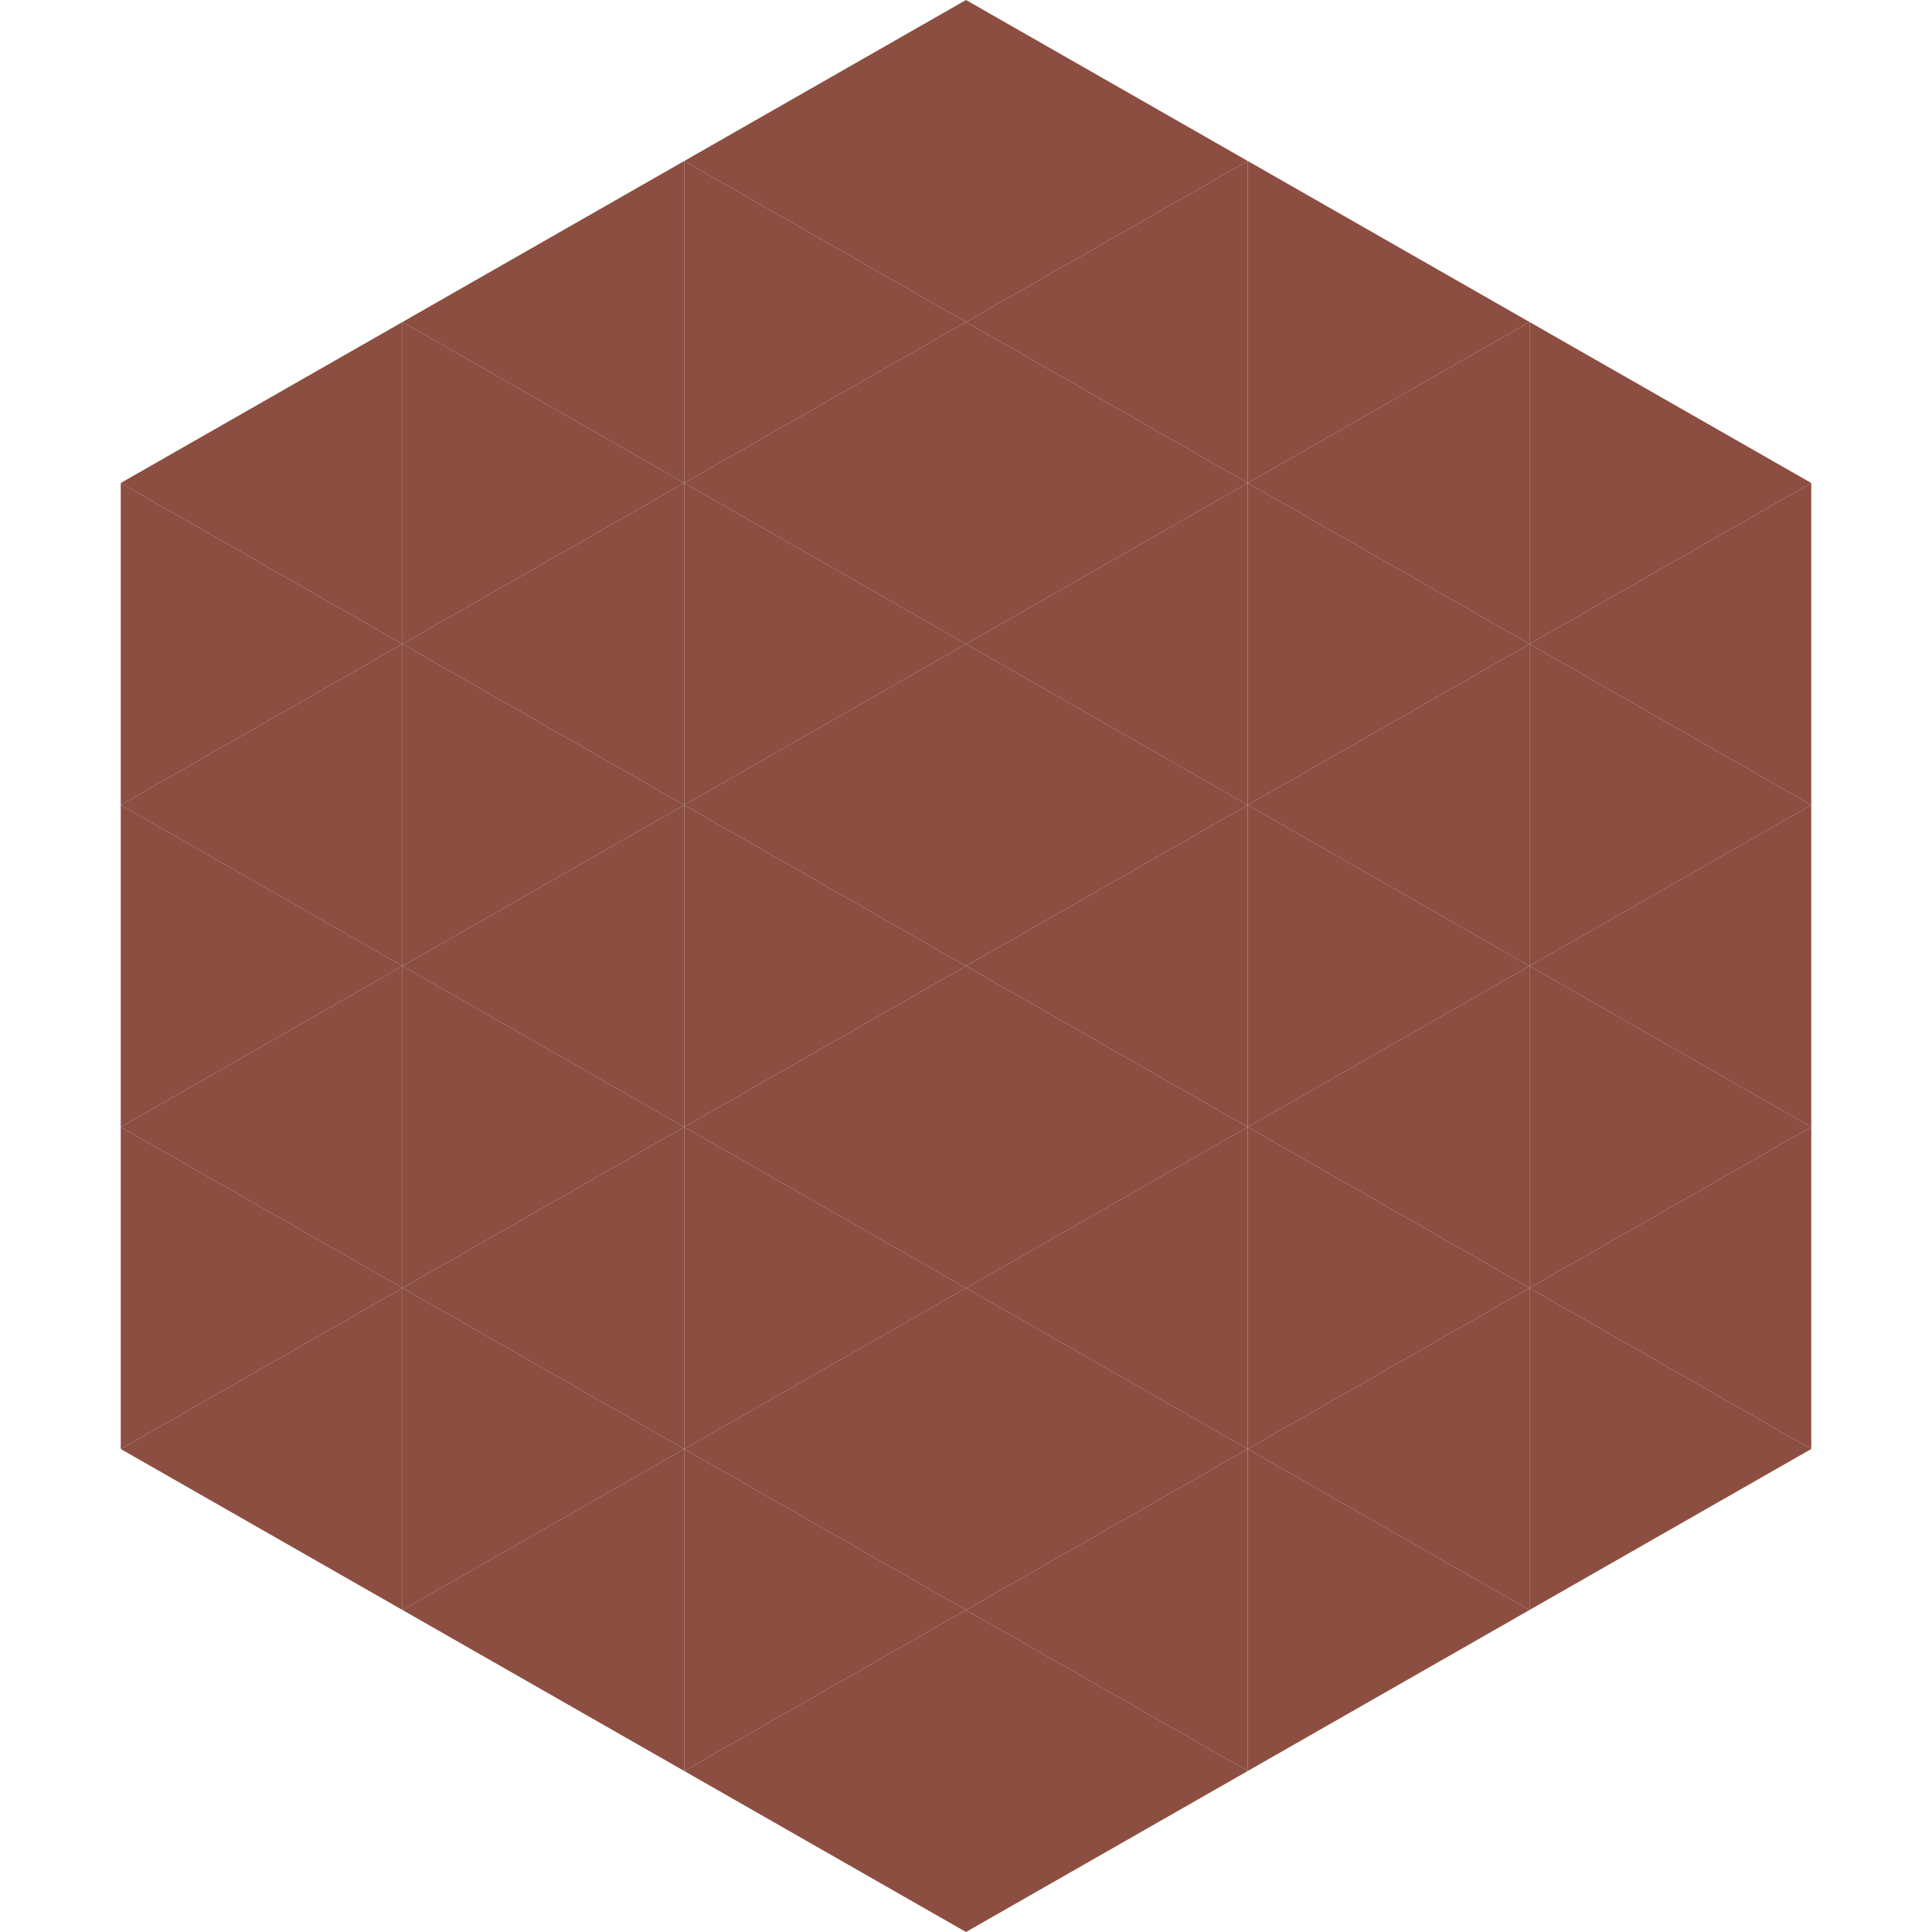<?xml version="1.0"?>
<!-- Generated by SVGo -->
<svg width="240" height="240"
     xmlns="http://www.w3.org/2000/svg"
     xmlns:xlink="http://www.w3.org/1999/xlink">
<polygon points="50,40 15,60 50,80" style="fill:rgb(139,78,64)" />
<polygon points="190,40 225,60 190,80" style="fill:rgb(139,78,64)" />
<polygon points="15,60 50,80 15,100" style="fill:rgb(139,78,64)" />
<polygon points="225,60 190,80 225,100" style="fill:rgb(139,78,64)" />
<polygon points="50,80 15,100 50,120" style="fill:rgb(139,78,64)" />
<polygon points="190,80 225,100 190,120" style="fill:rgb(139,78,64)" />
<polygon points="15,100 50,120 15,140" style="fill:rgb(139,78,64)" />
<polygon points="225,100 190,120 225,140" style="fill:rgb(139,78,64)" />
<polygon points="50,120 15,140 50,160" style="fill:rgb(139,78,64)" />
<polygon points="190,120 225,140 190,160" style="fill:rgb(139,78,64)" />
<polygon points="15,140 50,160 15,180" style="fill:rgb(139,78,64)" />
<polygon points="225,140 190,160 225,180" style="fill:rgb(139,78,64)" />
<polygon points="50,160 15,180 50,200" style="fill:rgb(139,78,64)" />
<polygon points="190,160 225,180 190,200" style="fill:rgb(139,78,64)" />
<polygon points="15,180 50,200 15,220" style="fill:rgb(255,255,255); fill-opacity:0" />
<polygon points="225,180 190,200 225,220" style="fill:rgb(255,255,255); fill-opacity:0" />
<polygon points="50,0 85,20 50,40" style="fill:rgb(255,255,255); fill-opacity:0" />
<polygon points="190,0 155,20 190,40" style="fill:rgb(255,255,255); fill-opacity:0" />
<polygon points="85,20 50,40 85,60" style="fill:rgb(139,78,64)" />
<polygon points="155,20 190,40 155,60" style="fill:rgb(139,78,64)" />
<polygon points="50,40 85,60 50,80" style="fill:rgb(139,78,64)" />
<polygon points="190,40 155,60 190,80" style="fill:rgb(139,78,64)" />
<polygon points="85,60 50,80 85,100" style="fill:rgb(139,78,64)" />
<polygon points="155,60 190,80 155,100" style="fill:rgb(139,78,64)" />
<polygon points="50,80 85,100 50,120" style="fill:rgb(139,78,64)" />
<polygon points="190,80 155,100 190,120" style="fill:rgb(139,78,64)" />
<polygon points="85,100 50,120 85,140" style="fill:rgb(139,78,64)" />
<polygon points="155,100 190,120 155,140" style="fill:rgb(139,78,64)" />
<polygon points="50,120 85,140 50,160" style="fill:rgb(139,78,64)" />
<polygon points="190,120 155,140 190,160" style="fill:rgb(139,78,64)" />
<polygon points="85,140 50,160 85,180" style="fill:rgb(139,78,64)" />
<polygon points="155,140 190,160 155,180" style="fill:rgb(139,78,64)" />
<polygon points="50,160 85,180 50,200" style="fill:rgb(139,78,64)" />
<polygon points="190,160 155,180 190,200" style="fill:rgb(139,78,64)" />
<polygon points="85,180 50,200 85,220" style="fill:rgb(139,78,64)" />
<polygon points="155,180 190,200 155,220" style="fill:rgb(139,78,64)" />
<polygon points="120,0 85,20 120,40" style="fill:rgb(139,78,64)" />
<polygon points="120,0 155,20 120,40" style="fill:rgb(139,78,64)" />
<polygon points="85,20 120,40 85,60" style="fill:rgb(139,78,64)" />
<polygon points="155,20 120,40 155,60" style="fill:rgb(139,78,64)" />
<polygon points="120,40 85,60 120,80" style="fill:rgb(139,78,64)" />
<polygon points="120,40 155,60 120,80" style="fill:rgb(139,78,64)" />
<polygon points="85,60 120,80 85,100" style="fill:rgb(139,78,64)" />
<polygon points="155,60 120,80 155,100" style="fill:rgb(139,78,64)" />
<polygon points="120,80 85,100 120,120" style="fill:rgb(139,78,64)" />
<polygon points="120,80 155,100 120,120" style="fill:rgb(139,78,64)" />
<polygon points="85,100 120,120 85,140" style="fill:rgb(139,78,64)" />
<polygon points="155,100 120,120 155,140" style="fill:rgb(139,78,64)" />
<polygon points="120,120 85,140 120,160" style="fill:rgb(139,78,64)" />
<polygon points="120,120 155,140 120,160" style="fill:rgb(139,78,64)" />
<polygon points="85,140 120,160 85,180" style="fill:rgb(139,78,64)" />
<polygon points="155,140 120,160 155,180" style="fill:rgb(139,78,64)" />
<polygon points="120,160 85,180 120,200" style="fill:rgb(139,78,64)" />
<polygon points="120,160 155,180 120,200" style="fill:rgb(139,78,64)" />
<polygon points="85,180 120,200 85,220" style="fill:rgb(139,78,64)" />
<polygon points="155,180 120,200 155,220" style="fill:rgb(139,78,64)" />
<polygon points="120,200 85,220 120,240" style="fill:rgb(139,78,64)" />
<polygon points="120,200 155,220 120,240" style="fill:rgb(139,78,64)" />
<polygon points="85,220 120,240 85,260" style="fill:rgb(255,255,255); fill-opacity:0" />
<polygon points="155,220 120,240 155,260" style="fill:rgb(255,255,255); fill-opacity:0" />
</svg>
